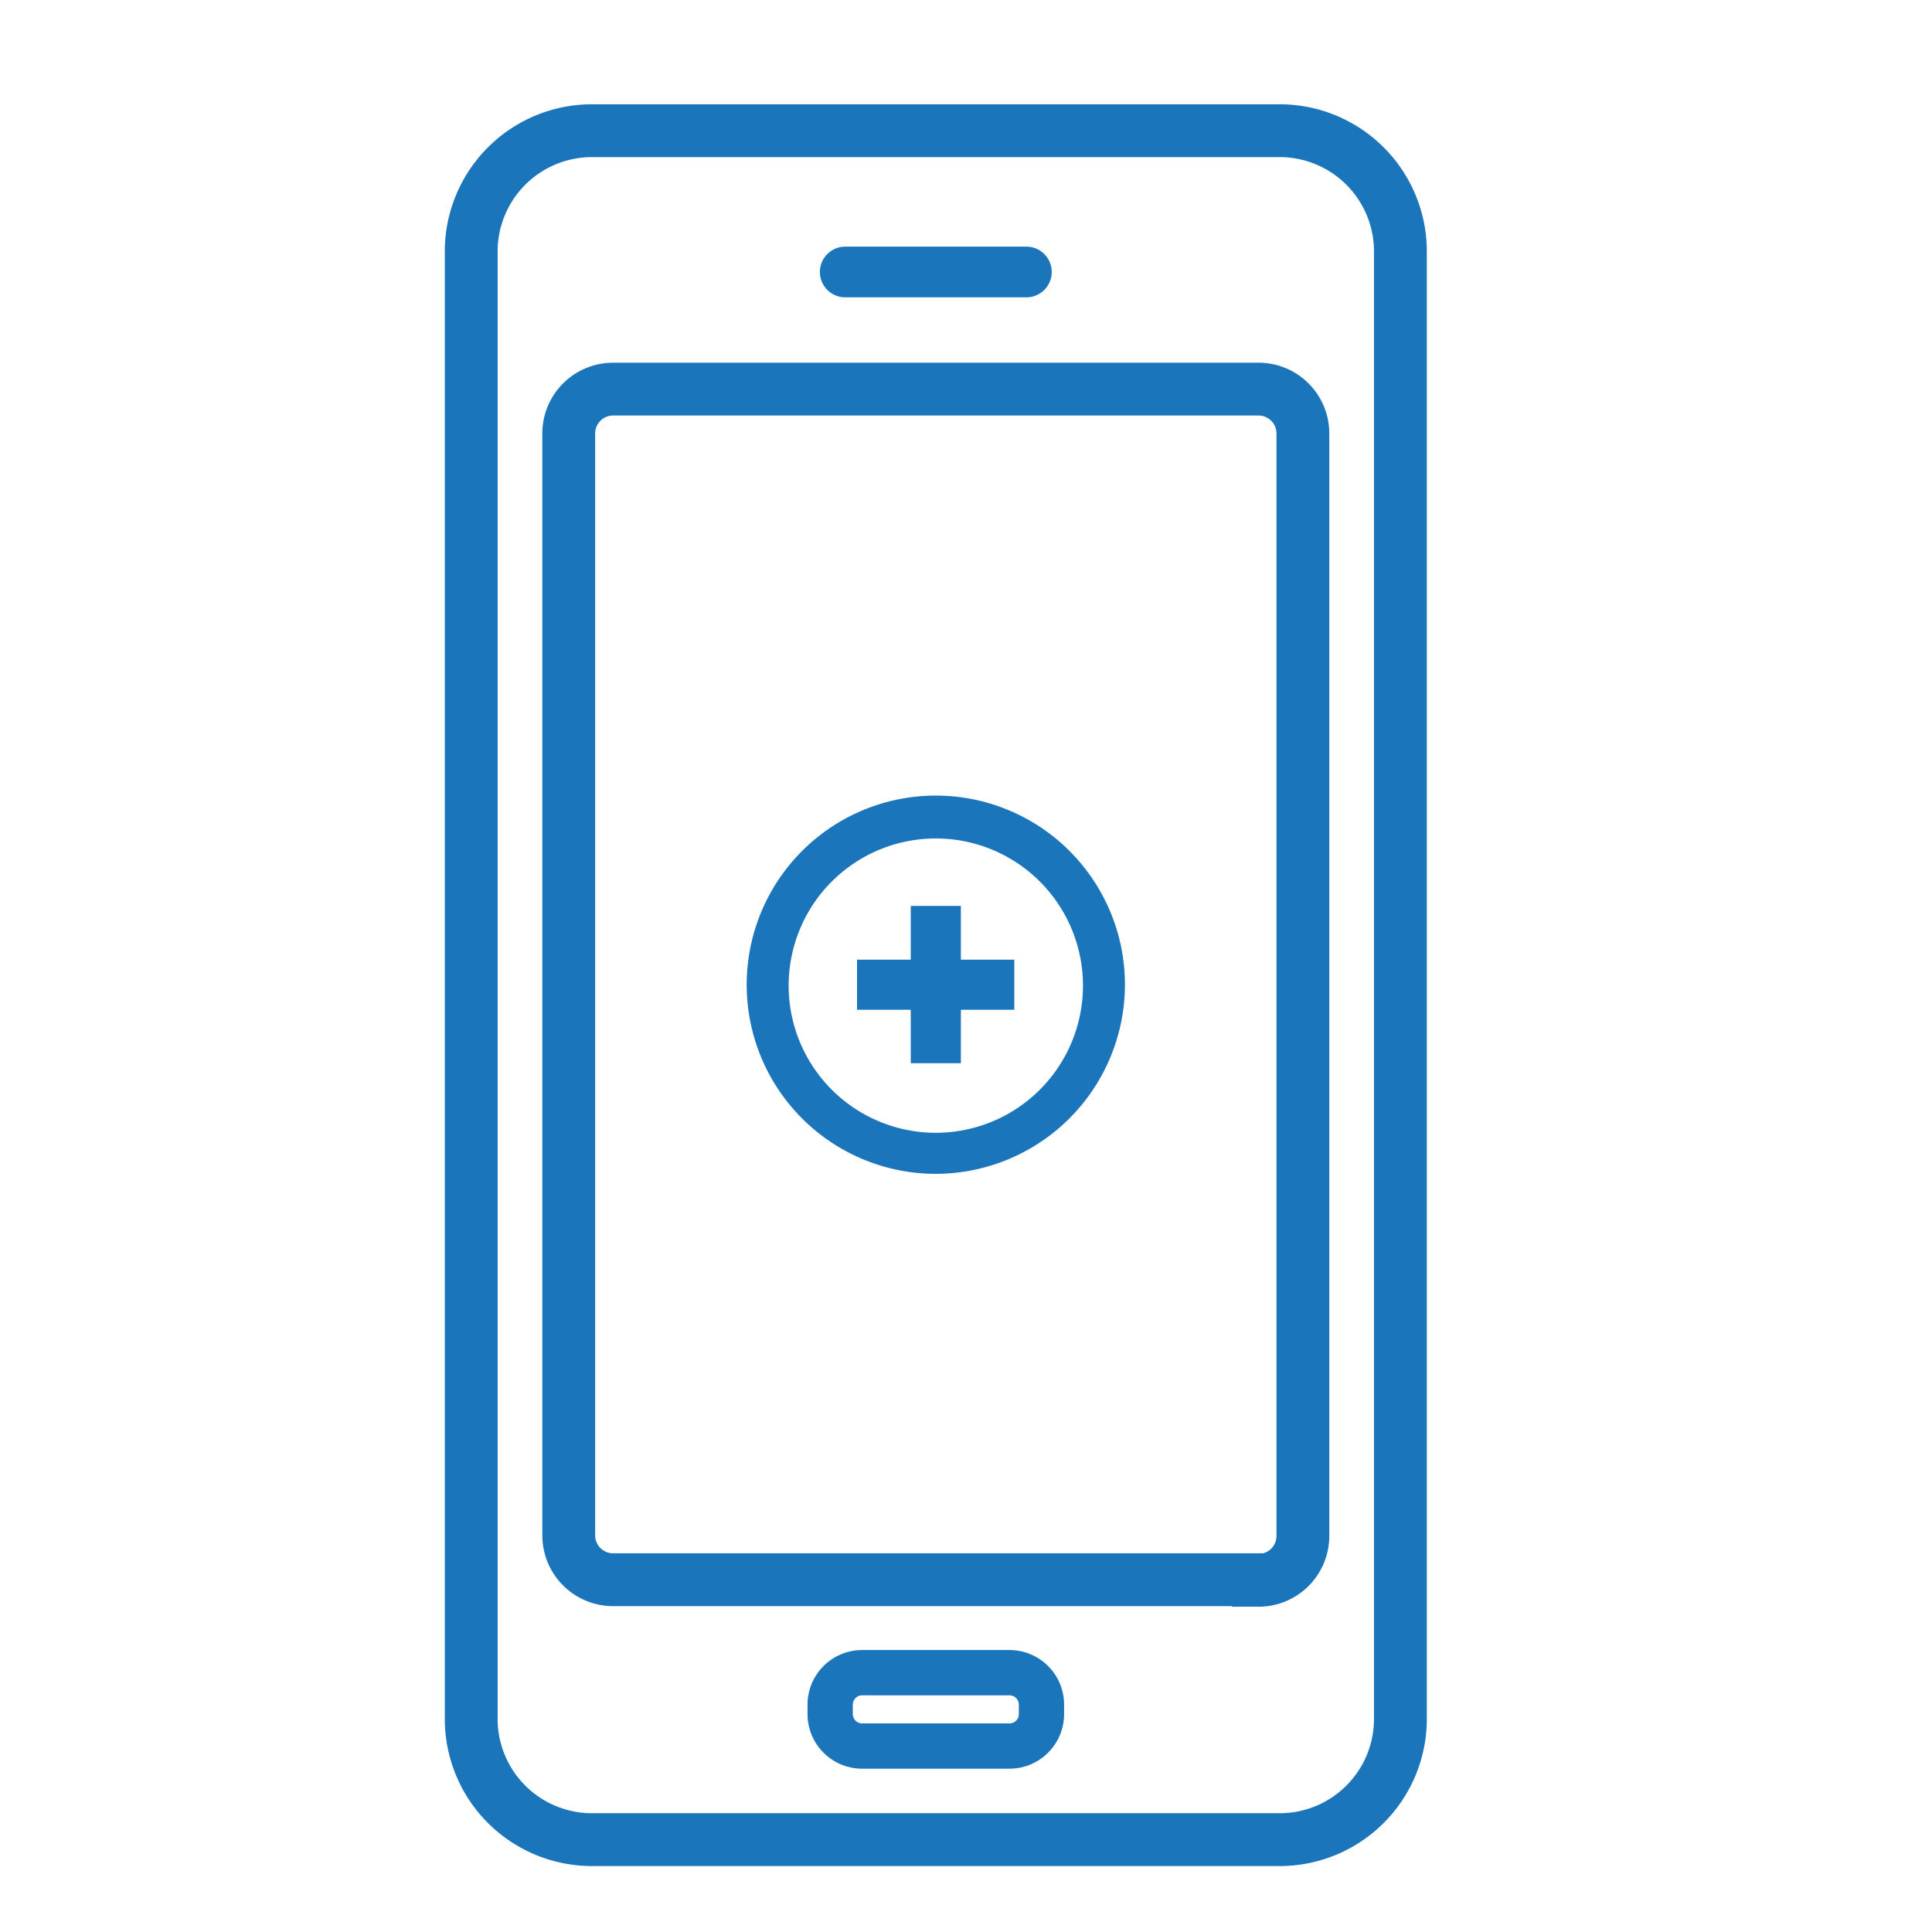 <?xml version="1.0" encoding="UTF-8"?> <svg xmlns="http://www.w3.org/2000/svg" viewBox="0 0 64 64"><defs><style>.cls-1{isolation:isolate;}.cls-2{fill:#fff;}.cls-3,.cls-4{fill:none;}.cls-3,.cls-4,.cls-6,.cls-7{stroke:#1b75bb;stroke-miterlimit:10;}.cls-3{stroke-width:1.75px;}.cls-4{stroke-width:1.5px;}.cls-5,.cls-7{mix-blend-mode:multiply;}.cls-6,.cls-7,.cls-8{fill:#1b75bb;}.cls-6{stroke-width:0.5px;}.cls-7{stroke-width:0.25px;}</style></defs><g class="cls-1"><g id="Layer_2" data-name="Layer 2"><g id="Layer_1-2" data-name="Layer 1"><rect class="cls-2" width="64" height="64"></rect><path class="cls-3" d="M42.45,4.33H19.55a4,4,0,0,0-3.94,3.95V57a4,4,0,0,0,3.94,3.94h22.9A4,4,0,0,0,46.39,57V8.28A4,4,0,0,0,42.45,4.33Zm-.76,48H20.31a1.47,1.47,0,0,1-1.47-1.47V14.35a1.47,1.47,0,0,1,1.47-1.46H41.69a1.47,1.47,0,0,1,1.47,1.46V50.88A1.47,1.47,0,0,1,41.69,52.35Z"></path><path class="cls-4" d="M28.56,57.84a1.06,1.06,0,0,1-1.06-1.06v-.31a1.06,1.06,0,0,1,1.06-1.06h4.88a1.06,1.06,0,0,1,1.06,1.06v.31a1.06,1.06,0,0,1-1.06,1.06Z"></path><g class="cls-5"><rect class="cls-6" x="30.42" y="30.26" width="1.16" height="4.71"></rect><rect class="cls-6" x="28.64" y="32.04" width="4.71" height="1.16"></rect></g><path class="cls-7" d="M31,38.76a6.14,6.14,0,1,1,6.14-6.14A6.15,6.15,0,0,1,31,38.76Zm0-11.11a5,5,0,1,0,5,5A5,5,0,0,0,31,27.65Z"></path><path class="cls-8" d="M34,9.85H28a.84.84,0,0,1,0-1.68h6a.84.84,0,1,1,0,1.68Z"></path></g></g></g></svg> 